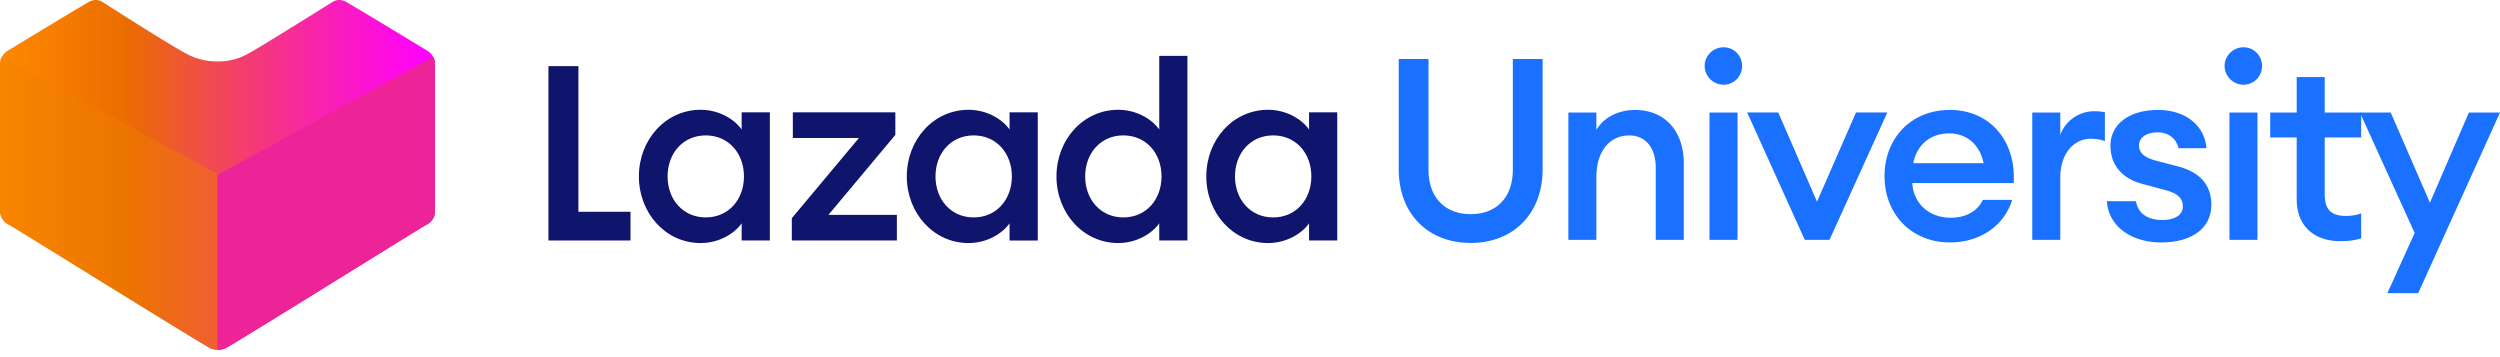 <svg width="182" height="26" fill="none" xmlns="http://www.w3.org/2000/svg"><path fill-rule="evenodd" clip-rule="evenodd" d="M107.074 17.686c-3.097 0-5.248-2.096-5.248-5.378V4.295h2.169v8.05c0 2.059 1.224 3.245 3.079 3.245 1.837 0 3.061-1.186 3.061-3.245v-8.05h2.169v8.013c0 3.282-2.169 5.378-5.23 5.378m7.103-9.496h2.04v1.262c.557-.928 1.614-1.447 2.82-1.447 2.151 0 3.542 1.52 3.542 3.876v5.583h-2.04v-5.25c0-1.464-.742-2.354-1.93-2.354-1.353 0-2.392 1.057-2.392 3.042v4.562h-2.04V8.19Zm10.275 9.273h2.04V8.19h-2.04v9.273Zm1.019-11.295a1.381 1.381 0 0 1-1.372-1.372c0-.742.631-1.354 1.372-1.354a1.35 1.35 0 0 1 1.355 1.354c0 .76-.594 1.372-1.355 1.372Zm1.725 2.022h2.263l2.819 6.492 2.837-6.492h2.282l-4.21 9.274h-1.799l-4.192-9.274Zm12.092 3.69h5.119c-.315-1.502-1.373-2.169-2.503-2.169-1.28 0-2.337.741-2.616 2.17m2.653 5.768c-2.764 0-4.748-2.04-4.748-4.823 0-2.744 1.91-4.822 4.766-4.822 2.838 0 4.822 2.17 4.637 5.324h-7.381c.074 1.41 1.149 2.522 2.8 2.522 1.019 0 1.91-.408 2.337-1.298h2.133c-.52 1.743-2.189 3.097-4.544 3.097m6.008-9.459h2.04v1.65c.353-1.056 1.391-1.743 2.448-1.743.261 0 .52.02.798.075v2.096a3.162 3.162 0 0 0-1.02-.168c-1.169 0-2.226.984-2.226 2.838v4.525h-2.04V8.19Zm9.403 9.46c-2.169 0-3.857-1.15-3.968-3.005h2.114c.166 1.001 1.001 1.372 1.91 1.372.89 0 1.502-.352 1.502-.983 0-.63-.408-.983-1.372-1.224l-1.522-.408c-1.594-.408-2.374-1.447-2.374-2.8 0-1.559 1.373-2.598 3.451-2.598 2.003 0 3.393 1.113 3.542 2.782h-2.04c-.186-.778-.798-1.15-1.521-1.15-.779 0-1.354.353-1.354.947s.464.908 1.243 1.113l1.558.408c1.669.426 2.466 1.391 2.466 2.8 0 1.8-1.557 2.745-3.635 2.745m4.951-.186h2.041V8.19h-2.041v9.273Zm1.02-11.295a1.381 1.381 0 0 1-1.372-1.372c0-.742.631-1.354 1.372-1.354.76 0 1.354.612 1.354 1.354 0 .76-.594 1.372-1.354 1.372Zm7.048 11.388c-1.781 0-3.172-.983-3.172-3.078v-4.47h-1.928V8.19h1.928V5.612h2.041V8.19h2.652v1.818h-2.652v4.136c0 1.15.5 1.576 1.557 1.576.39 0 .798-.074 1.095-.186v1.818c-.408.13-.89.204-1.521.204" fill="#1A71FF"/><path fill-rule="evenodd" clip-rule="evenodd" d="m173.802 21.34 1.985-4.377L171.8 8.19h2.243l2.856 6.566 2.838-6.566H182l-5.953 13.15h-2.245Z" fill="#1A71FF"/><path fill-rule="evenodd" clip-rule="evenodd" d="M39.926 4.815h2.183v10.602h3.792v2.09h-5.975V4.815Z" fill="#0F146D"/><path d="M15.836 25.47c-.221 0-.438-.058-.63-.168-1.671-.958-14.063-8.666-14.534-8.922A1.115 1.115 0 0 1 0 15.493V4.684c.003-.4.21-.772.552-.987l.078-.045C1.841 2.914 5.85.486 6.49.132A.966.966 0 0 1 6.97 0a.897.897 0 0 1 .45.117s5.638 3.625 6.477 3.952a4.54 4.54 0 0 0 1.94.402 4.355 4.355 0 0 0 2.154-.522c.835-.44 6.206-3.797 6.258-3.832A.986.986 0 0 1 24.703 0c.17.002.336.048.483.133.724.401 5.703 3.425 5.915 3.56.352.208.568.585.565.991v10.81a1.104 1.104 0 0 1-.653.886c-.474.26-12.856 7.96-14.534 8.922-.195.112-.417.17-.643.168Z" fill="url(#a)"/><path d="M15.833 25.47h.062c.22 0 .436-.058.627-.168 1.672-.957 14.009-8.671 14.493-8.93.36-.16.607-.499.65-.889V4.656a1.128 1.128 0 0 0-.123-.526l-15.71 8.606V25.47Z" fill="#ED2497" style="mix-blend-mode:multiply"/><path d="M0 15.425c.05.396.306.736.675.894.472.257 12.91 8.023 14.588 8.988.175.098.37.154.57.163V12.663L.073 4.13c-.05.13-.074.267-.073.405v10.89Z" fill="#EC8000" style="mix-blend-mode:multiply" opacity=".41"/><path fill-rule="evenodd" clip-rule="evenodd" d="M51.38 9.857c-1.66 0-2.78 1.306-2.78 2.986 0 1.68 1.12 2.985 2.78 2.985 1.66 0 2.78-1.306 2.78-2.985 0-1.68-1.12-2.986-2.78-2.986m-.373-1.865c1.343 0 2.463.69 2.985 1.436v-1.25h2.053v9.33h-2.053v-1.25c-.522.745-1.642 1.436-2.985 1.436-2.556 0-4.496-2.184-4.496-4.851 0-2.669 1.94-4.851 4.496-4.851m6.637 7.892 4.887-5.84h-4.813V8.177h7.463V9.82l-4.87 5.821h4.981v1.866h-7.648v-1.623Zm13.24-6.027c-1.66 0-2.78 1.306-2.78 2.986 0 1.68 1.12 2.985 2.78 2.985 1.66 0 2.78-1.306 2.78-2.985 0-1.68-1.12-2.986-2.78-2.986m-.373-1.865c1.343 0 2.463.69 2.985 1.436v-1.25h2.053v9.33h-2.053v-1.25c-.522.745-1.642 1.436-2.985 1.436-2.556 0-4.496-2.184-4.496-4.851 0-2.669 1.94-4.851 4.496-4.851M81.78 9.857c-1.66 0-2.78 1.306-2.78 2.986 0 1.679 1.12 2.985 2.78 2.985 1.661 0 2.78-1.306 2.78-2.986 0-1.679-1.119-2.985-2.78-2.985m-.372-1.865c1.343 0 2.462.69 2.985 1.436V4.069h2.052v13.438h-2.052v-1.25c-.523.746-1.642 1.436-2.985 1.436-2.556 0-4.497-2.183-4.497-4.85 0-2.669 1.94-4.851 4.497-4.851m11.279 1.865c-1.66 0-2.78 1.306-2.78 2.986 0 1.68 1.12 2.985 2.78 2.985 1.661 0 2.78-1.306 2.78-2.985 0-1.68-1.119-2.986-2.78-2.986m-.373-1.865c1.343 0 2.463.69 2.986 1.436v-1.25h2.052v9.33H95.3v-1.25c-.522.745-1.642 1.436-2.985 1.436-2.555 0-4.496-2.184-4.496-4.851 0-2.669 1.94-4.851 4.496-4.851" fill="#0F146D"/><defs><linearGradient id="a" x1="0" y1="25.473" x2="31.672" y2="25.473" gradientUnits="userSpaceOnUse"><stop stop-color="#FF8900"/><stop offset=".29" stop-color="#EA6D00"/><stop offset=".32" stop-color="#EB680B"/><stop offset=".57" stop-color="#F33C72"/><stop offset=".78" stop-color="#FA1CBE"/><stop offset=".93" stop-color="#FE08ED"/><stop offset="1" stop-color="#F0F"/></linearGradient></defs></svg>